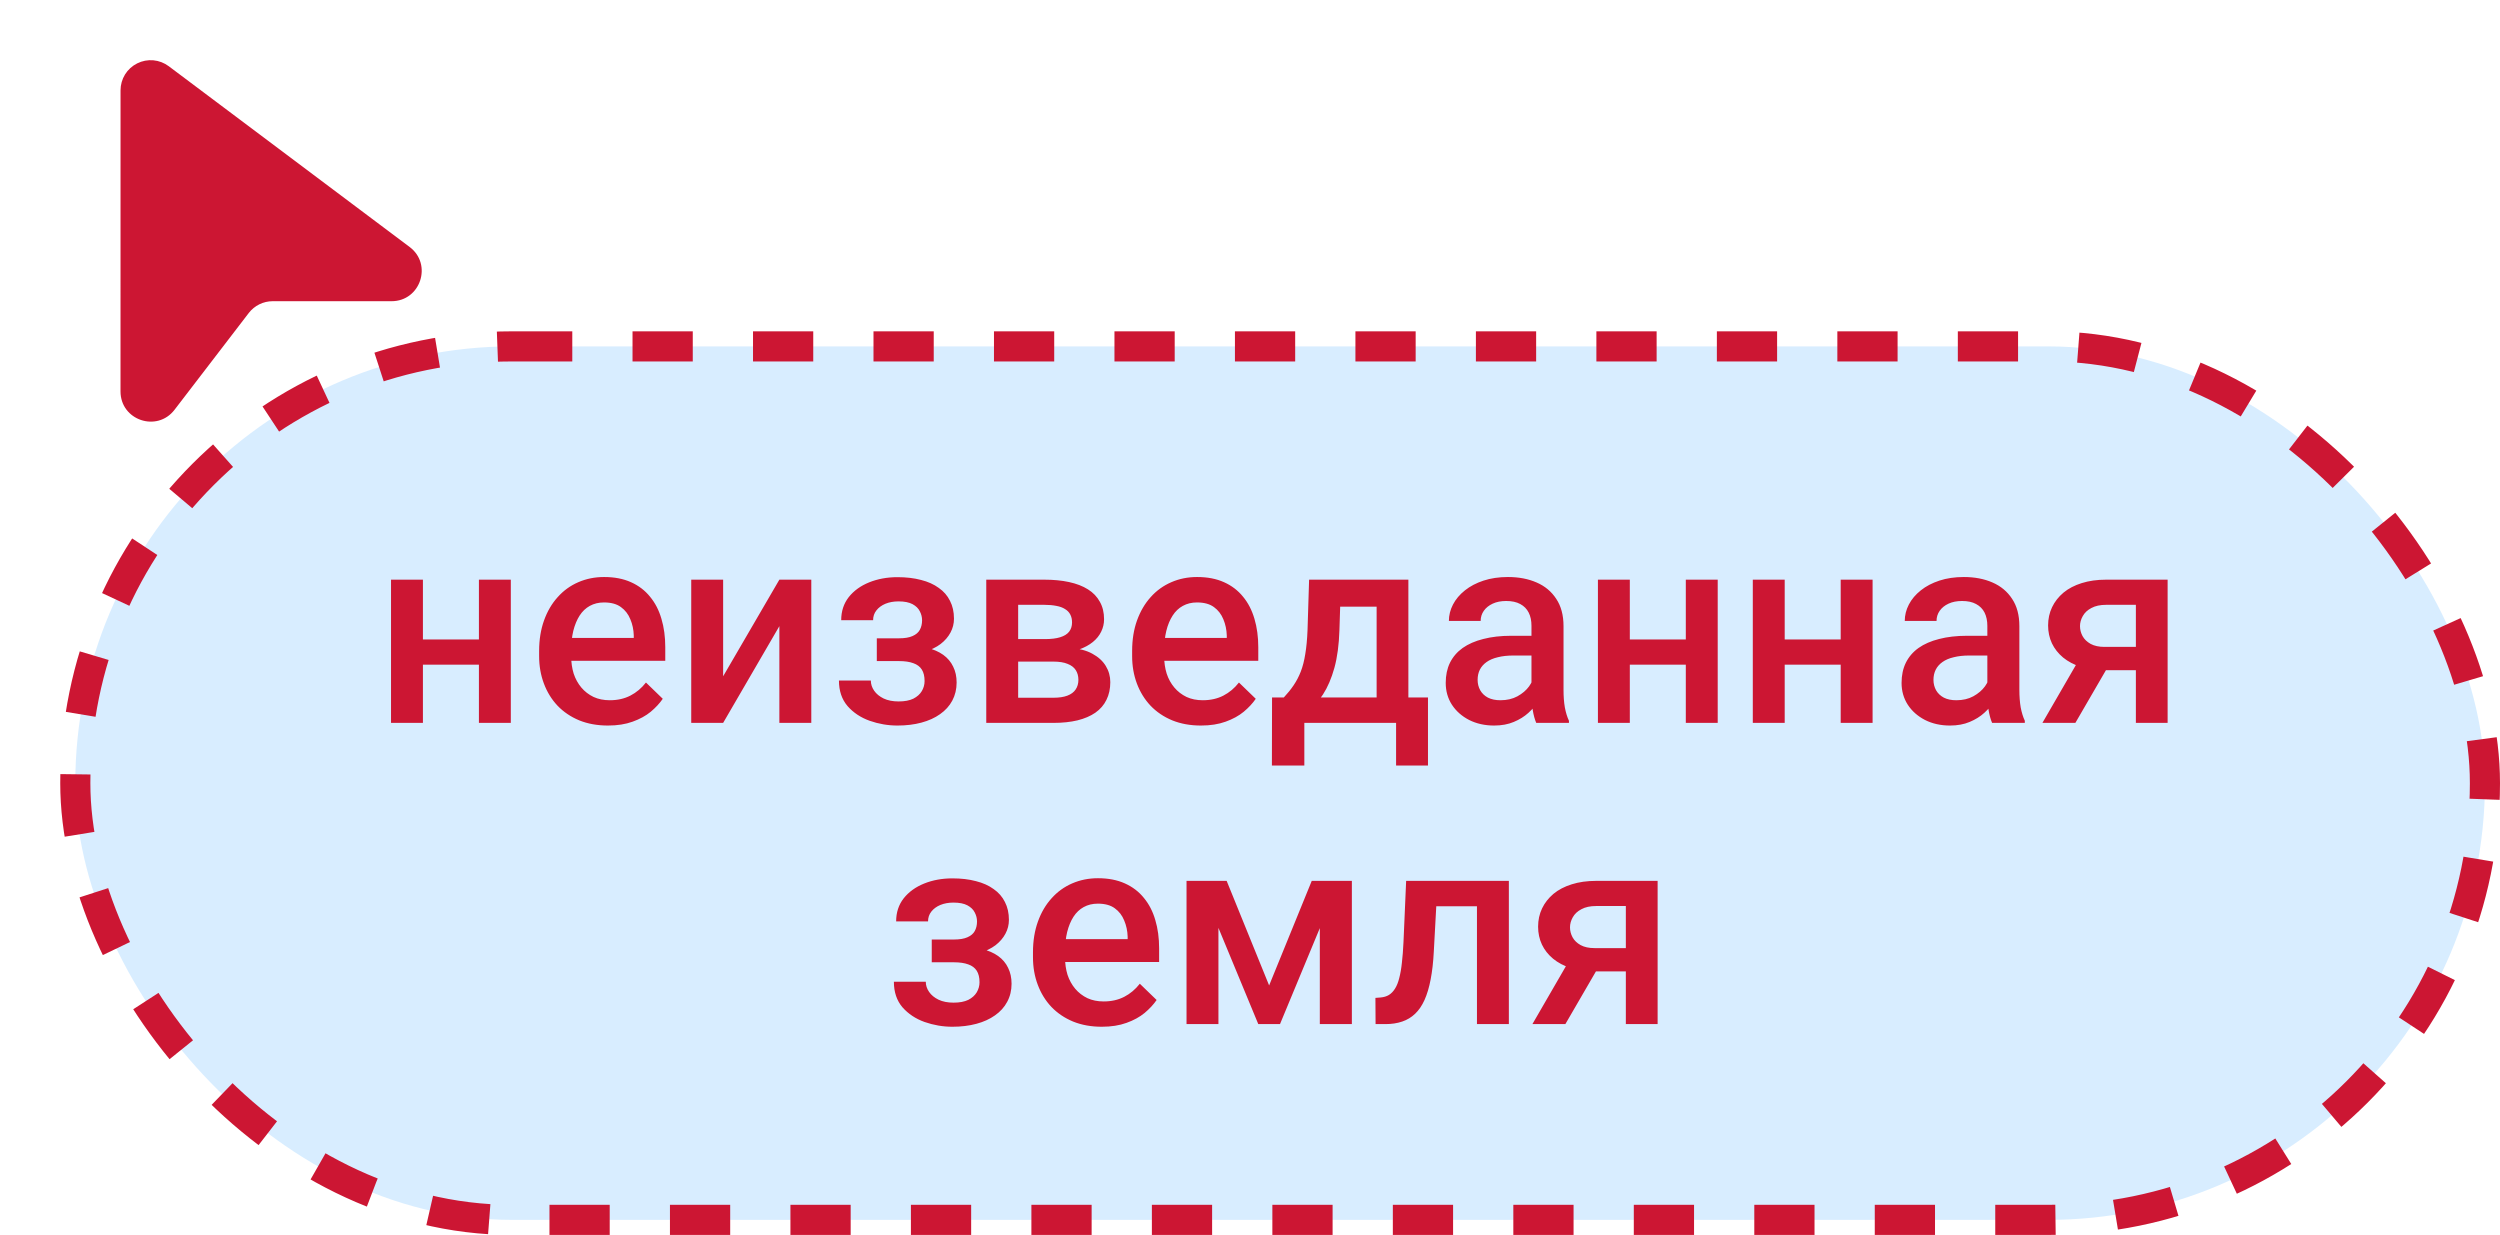 <?xml version="1.0" encoding="UTF-8"?> <svg xmlns="http://www.w3.org/2000/svg" width="83" height="41" viewBox="0 0 83 41" fill="none"><rect x="2.5" y="11.5" width="80" height="29" rx="14.5" fill="#D8EDFF"></rect><rect x="2.5" y="11.5" width="80" height="29" rx="14.5" stroke="#CC1633" stroke-dasharray="2 2"></rect><path d="M16.194 21.231V22.066H13.733V21.231H16.194ZM14.041 19.245V24H12.982V19.245H14.041ZM16.959 19.245V24H15.9V19.245H16.959ZM20.185 24.088C19.833 24.088 19.515 24.031 19.231 23.916C18.95 23.799 18.709 23.637 18.51 23.429C18.314 23.221 18.163 22.976 18.058 22.695C17.952 22.414 17.899 22.11 17.899 21.785V21.609C17.899 21.237 17.954 20.9 18.062 20.599C18.17 20.297 18.321 20.039 18.515 19.825C18.708 19.608 18.936 19.443 19.2 19.329C19.464 19.214 19.75 19.157 20.057 19.157C20.397 19.157 20.694 19.214 20.949 19.329C21.204 19.443 21.415 19.604 21.582 19.812C21.752 20.017 21.878 20.262 21.96 20.546C22.045 20.83 22.087 21.144 22.087 21.486V21.939H18.414V21.179H21.041V21.095C21.036 20.905 20.998 20.726 20.927 20.559C20.86 20.392 20.756 20.257 20.615 20.155C20.475 20.052 20.287 20.001 20.053 20.001C19.877 20.001 19.72 20.039 19.582 20.115C19.448 20.189 19.335 20.295 19.244 20.436C19.153 20.577 19.083 20.747 19.033 20.946C18.986 21.142 18.963 21.363 18.963 21.609V21.785C18.963 21.993 18.991 22.186 19.046 22.365C19.105 22.541 19.19 22.695 19.301 22.827C19.413 22.959 19.547 23.062 19.706 23.139C19.864 23.212 20.044 23.248 20.246 23.248C20.501 23.248 20.728 23.197 20.927 23.095C21.127 22.992 21.299 22.847 21.446 22.66L22.004 23.2C21.901 23.35 21.768 23.493 21.604 23.631C21.44 23.766 21.239 23.875 21.002 23.96C20.768 24.045 20.495 24.088 20.185 24.088ZM24.008 22.453L25.875 19.245H26.935V24H25.875V20.788L24.008 24H22.949V19.245H24.008V22.453ZM30.024 21.728H29.11V21.192H29.848C30.036 21.192 30.185 21.167 30.296 21.117C30.411 21.067 30.491 20.998 30.538 20.911C30.588 20.82 30.613 20.714 30.613 20.594C30.613 20.489 30.588 20.389 30.538 20.295C30.491 20.199 30.411 20.12 30.296 20.058C30.182 19.997 30.027 19.966 29.831 19.966C29.669 19.966 29.524 19.992 29.395 20.045C29.27 20.098 29.17 20.171 29.097 20.265C29.023 20.358 28.987 20.467 28.987 20.59H27.928C27.928 20.294 28.011 20.039 28.178 19.825C28.348 19.611 28.575 19.447 28.859 19.333C29.144 19.219 29.456 19.162 29.795 19.162C30.085 19.162 30.346 19.192 30.578 19.254C30.809 19.312 31.005 19.4 31.166 19.518C31.331 19.632 31.455 19.775 31.54 19.948C31.628 20.118 31.672 20.316 31.672 20.541C31.672 20.703 31.634 20.855 31.558 20.998C31.481 21.142 31.372 21.27 31.228 21.381C31.084 21.489 30.91 21.574 30.705 21.636C30.503 21.697 30.276 21.728 30.024 21.728ZM29.11 21.42H30.024C30.305 21.42 30.554 21.448 30.771 21.504C30.988 21.557 31.169 21.636 31.316 21.741C31.462 21.847 31.572 21.977 31.645 22.132C31.722 22.285 31.76 22.46 31.76 22.66C31.76 22.882 31.711 23.083 31.615 23.262C31.521 23.438 31.386 23.587 31.21 23.71C31.038 23.833 30.831 23.927 30.591 23.991C30.351 24.056 30.085 24.088 29.795 24.088C29.479 24.088 29.171 24.035 28.873 23.93C28.577 23.824 28.332 23.662 28.139 23.442C27.948 23.219 27.853 22.936 27.853 22.594H28.912C28.912 22.714 28.949 22.827 29.022 22.932C29.095 23.038 29.201 23.124 29.338 23.191C29.476 23.256 29.642 23.288 29.835 23.288C30.034 23.288 30.197 23.257 30.323 23.196C30.449 23.131 30.543 23.048 30.604 22.945C30.666 22.84 30.696 22.729 30.696 22.611C30.696 22.453 30.666 22.326 30.604 22.229C30.543 22.132 30.449 22.062 30.323 22.018C30.197 21.971 30.039 21.948 29.848 21.948H29.11V21.42ZM34.972 21.965H33.452L33.443 21.218H34.691C34.896 21.218 35.065 21.198 35.196 21.157C35.331 21.116 35.431 21.054 35.495 20.972C35.56 20.887 35.592 20.785 35.592 20.665C35.592 20.565 35.573 20.479 35.535 20.405C35.497 20.329 35.438 20.268 35.359 20.221C35.283 20.171 35.186 20.136 35.069 20.115C34.955 20.092 34.821 20.08 34.669 20.08H33.803V24H32.744V19.245H34.669C34.974 19.245 35.248 19.271 35.491 19.324C35.737 19.377 35.946 19.457 36.119 19.566C36.292 19.674 36.424 19.812 36.515 19.979C36.608 20.143 36.655 20.336 36.655 20.559C36.655 20.706 36.623 20.843 36.559 20.972C36.497 21.101 36.405 21.215 36.282 21.315C36.159 21.415 36.008 21.497 35.829 21.561C35.65 21.623 35.445 21.661 35.214 21.675L34.972 21.965ZM34.972 24H33.144L33.566 23.165H34.972C35.16 23.165 35.315 23.142 35.438 23.095C35.561 23.048 35.652 22.98 35.71 22.893C35.772 22.802 35.803 22.695 35.803 22.572C35.803 22.446 35.773 22.337 35.715 22.247C35.656 22.156 35.565 22.087 35.442 22.04C35.322 21.99 35.166 21.965 34.972 21.965H33.764L33.773 21.218H35.209L35.513 21.508C35.815 21.529 36.065 21.593 36.264 21.702C36.463 21.81 36.613 21.946 36.712 22.11C36.812 22.274 36.862 22.453 36.862 22.646C36.862 22.869 36.819 23.065 36.734 23.235C36.652 23.405 36.529 23.547 36.365 23.662C36.204 23.773 36.006 23.858 35.772 23.916C35.538 23.972 35.271 24 34.972 24ZM39.872 24.088C39.52 24.088 39.203 24.031 38.919 23.916C38.637 23.799 38.397 23.637 38.198 23.429C38.002 23.221 37.851 22.976 37.745 22.695C37.64 22.414 37.587 22.11 37.587 21.785V21.609C37.587 21.237 37.641 20.9 37.749 20.599C37.858 20.297 38.009 20.039 38.202 19.825C38.395 19.608 38.624 19.443 38.888 19.329C39.151 19.214 39.437 19.157 39.745 19.157C40.084 19.157 40.382 19.214 40.637 19.329C40.892 19.443 41.102 19.604 41.27 19.812C41.44 20.017 41.565 20.262 41.648 20.546C41.732 20.83 41.775 21.144 41.775 21.486V21.939H38.101V21.179H40.729V21.095C40.723 20.905 40.685 20.726 40.615 20.559C40.547 20.392 40.443 20.257 40.303 20.155C40.162 20.052 39.975 20.001 39.74 20.001C39.565 20.001 39.408 20.039 39.27 20.115C39.135 20.189 39.023 20.295 38.932 20.436C38.841 20.577 38.77 20.747 38.721 20.946C38.674 21.142 38.65 21.363 38.65 21.609V21.785C38.65 21.993 38.678 22.186 38.734 22.365C38.792 22.541 38.877 22.695 38.989 22.827C39.1 22.959 39.235 23.062 39.393 23.139C39.551 23.212 39.731 23.248 39.934 23.248C40.188 23.248 40.416 23.197 40.615 23.095C40.814 22.992 40.987 22.847 41.133 22.66L41.691 23.2C41.589 23.35 41.456 23.493 41.291 23.631C41.127 23.766 40.927 23.875 40.69 23.96C40.455 24.045 40.183 24.088 39.872 24.088ZM43.462 19.245H44.522L44.469 20.919C44.454 21.406 44.398 21.823 44.302 22.172C44.205 22.52 44.079 22.815 43.924 23.055C43.769 23.293 43.593 23.487 43.397 23.64C43.203 23.792 42.999 23.912 42.786 24H42.474V23.165L42.623 23.156C42.749 23.021 42.857 22.887 42.948 22.752C43.042 22.614 43.121 22.463 43.185 22.299C43.25 22.132 43.3 21.938 43.335 21.715C43.373 21.492 43.398 21.227 43.41 20.919L43.462 19.245ZM43.744 19.245H46.758V24H45.704V20.142H43.744V19.245ZM42.232 23.156H47.409V25.415H46.35V24H43.304V25.415H42.227L42.232 23.156ZM50.845 23.046V20.779C50.845 20.609 50.815 20.462 50.753 20.339C50.691 20.216 50.598 20.121 50.472 20.054C50.349 19.986 50.193 19.953 50.006 19.953C49.833 19.953 49.684 19.982 49.558 20.041C49.432 20.099 49.334 20.178 49.263 20.278C49.193 20.377 49.158 20.49 49.158 20.616H48.103C48.103 20.429 48.148 20.247 48.239 20.071C48.33 19.895 48.462 19.739 48.635 19.601C48.808 19.463 49.014 19.355 49.254 19.276C49.495 19.197 49.764 19.157 50.063 19.157C50.42 19.157 50.737 19.217 51.012 19.337C51.291 19.457 51.509 19.639 51.667 19.882C51.828 20.123 51.909 20.424 51.909 20.788V22.901C51.909 23.118 51.923 23.313 51.953 23.486C51.985 23.656 52.03 23.804 52.089 23.93V24H51.003C50.954 23.886 50.914 23.741 50.885 23.565C50.858 23.386 50.845 23.213 50.845 23.046ZM50.999 21.108L51.008 21.763H50.248C50.051 21.763 49.878 21.782 49.729 21.82C49.58 21.855 49.455 21.908 49.355 21.979C49.256 22.049 49.181 22.134 49.131 22.233C49.081 22.333 49.057 22.446 49.057 22.572C49.057 22.698 49.086 22.814 49.145 22.919C49.203 23.021 49.288 23.102 49.399 23.161C49.514 23.219 49.651 23.248 49.812 23.248C50.029 23.248 50.218 23.205 50.379 23.117C50.544 23.026 50.672 22.916 50.766 22.787C50.86 22.655 50.91 22.531 50.916 22.414L51.258 22.884C51.223 23.004 51.163 23.133 51.078 23.27C50.993 23.408 50.882 23.54 50.744 23.666C50.609 23.789 50.447 23.89 50.256 23.969C50.069 24.048 49.852 24.088 49.606 24.088C49.295 24.088 49.019 24.026 48.775 23.903C48.532 23.777 48.342 23.609 48.204 23.398C48.066 23.184 47.998 22.942 47.998 22.673C47.998 22.421 48.044 22.198 48.138 22.005C48.235 21.809 48.376 21.645 48.56 21.513C48.748 21.381 48.976 21.281 49.246 21.214C49.515 21.144 49.823 21.108 50.169 21.108H50.999ZM56.264 21.231V22.066H53.803V21.231H56.264ZM54.11 19.245V24H53.051V19.245H54.11ZM57.028 19.245V24H55.969V19.245H57.028ZM61.405 21.231V22.066H58.944V21.231H61.405ZM59.252 19.245V24H58.193V19.245H59.252ZM62.17 19.245V24H61.111V19.245H62.17ZM65.98 23.046V20.779C65.98 20.609 65.949 20.462 65.888 20.339C65.826 20.216 65.732 20.121 65.606 20.054C65.483 19.986 65.328 19.953 65.141 19.953C64.968 19.953 64.818 19.982 64.692 20.041C64.566 20.099 64.468 20.178 64.398 20.278C64.328 20.377 64.293 20.49 64.293 20.616H63.238C63.238 20.429 63.283 20.247 63.374 20.071C63.465 19.895 63.597 19.739 63.77 19.601C63.942 19.463 64.149 19.355 64.389 19.276C64.629 19.197 64.899 19.157 65.198 19.157C65.555 19.157 65.872 19.217 66.147 19.337C66.425 19.457 66.644 19.639 66.802 19.882C66.963 20.123 67.043 20.424 67.043 20.788V22.901C67.043 23.118 67.058 23.313 67.087 23.486C67.12 23.656 67.165 23.804 67.224 23.93V24H66.138C66.088 23.886 66.049 23.741 66.019 23.565C65.993 23.386 65.98 23.213 65.98 23.046ZM66.134 21.108L66.143 21.763H65.382C65.186 21.763 65.013 21.782 64.864 21.82C64.714 21.855 64.59 21.908 64.49 21.979C64.391 22.049 64.316 22.134 64.266 22.233C64.216 22.333 64.191 22.446 64.191 22.572C64.191 22.698 64.221 22.814 64.279 22.919C64.338 23.021 64.423 23.102 64.534 23.161C64.648 23.219 64.786 23.248 64.947 23.248C65.164 23.248 65.353 23.205 65.514 23.117C65.678 23.026 65.807 22.916 65.901 22.787C65.995 22.655 66.044 22.531 66.05 22.414L66.393 22.884C66.358 23.004 66.298 23.133 66.213 23.27C66.128 23.408 66.017 23.54 65.879 23.666C65.744 23.789 65.582 23.89 65.391 23.969C65.204 24.048 64.987 24.088 64.741 24.088C64.43 24.088 64.153 24.026 63.91 23.903C63.667 23.777 63.477 23.609 63.339 23.398C63.201 23.184 63.132 22.942 63.132 22.673C63.132 22.421 63.179 22.198 63.273 22.005C63.37 21.809 63.51 21.645 63.695 21.513C63.882 21.381 64.111 21.281 64.38 21.214C64.65 21.144 64.957 21.108 65.303 21.108H66.134ZM69.153 21.675H70.251L68.902 24H67.808L69.153 21.675ZM69.926 19.245H71.965V24H70.911V20.08H69.926C69.727 20.08 69.563 20.115 69.434 20.186C69.305 20.253 69.21 20.342 69.148 20.454C69.087 20.562 69.056 20.673 69.056 20.788C69.056 20.902 69.084 21.012 69.14 21.117C69.198 21.223 69.288 21.309 69.408 21.377C69.531 21.444 69.685 21.477 69.869 21.477H71.267V22.251H69.869C69.576 22.251 69.314 22.214 69.082 22.141C68.851 22.065 68.655 21.961 68.494 21.829C68.332 21.694 68.21 21.538 68.124 21.359C68.04 21.177 67.997 20.98 67.997 20.766C67.997 20.546 68.041 20.344 68.129 20.159C68.217 19.975 68.343 19.814 68.507 19.676C68.674 19.538 68.876 19.433 69.113 19.359C69.353 19.283 69.624 19.245 69.926 19.245ZM31.848 31.728H30.934V31.192H31.672C31.859 31.192 32.009 31.167 32.12 31.117C32.234 31.067 32.315 30.998 32.362 30.911C32.412 30.82 32.437 30.714 32.437 30.594C32.437 30.489 32.412 30.389 32.362 30.295C32.315 30.199 32.234 30.12 32.12 30.058C32.006 29.997 31.851 29.966 31.654 29.966C31.493 29.966 31.348 29.992 31.219 30.045C31.093 30.098 30.994 30.171 30.92 30.265C30.847 30.358 30.811 30.467 30.811 30.59H29.752C29.752 30.294 29.835 30.039 30.002 29.825C30.172 29.611 30.399 29.447 30.683 29.333C30.967 29.219 31.279 29.162 31.619 29.162C31.909 29.162 32.17 29.192 32.401 29.254C32.633 29.312 32.829 29.4 32.99 29.518C33.154 29.632 33.279 29.775 33.364 29.948C33.452 30.118 33.496 30.316 33.496 30.541C33.496 30.703 33.458 30.855 33.381 30.998C33.305 31.142 33.195 31.27 33.052 31.381C32.908 31.489 32.734 31.574 32.529 31.636C32.327 31.697 32.1 31.728 31.848 31.728ZM30.934 31.42H31.848C32.129 31.42 32.378 31.448 32.595 31.504C32.812 31.557 32.993 31.636 33.14 31.741C33.286 31.847 33.396 31.977 33.469 32.132C33.545 32.285 33.584 32.46 33.584 32.66C33.584 32.882 33.535 33.083 33.438 33.262C33.345 33.438 33.21 33.587 33.034 33.71C32.861 33.833 32.655 33.927 32.415 33.991C32.174 34.056 31.909 34.088 31.619 34.088C31.303 34.088 30.995 34.035 30.696 33.93C30.4 33.824 30.156 33.662 29.962 33.442C29.772 33.219 29.677 32.937 29.677 32.594H30.736C30.736 32.714 30.773 32.827 30.846 32.932C30.919 33.038 31.024 33.124 31.162 33.191C31.3 33.256 31.465 33.288 31.659 33.288C31.858 33.288 32.02 33.257 32.147 33.196C32.273 33.131 32.366 33.048 32.428 32.945C32.489 32.84 32.52 32.728 32.52 32.611C32.52 32.453 32.489 32.326 32.428 32.229C32.366 32.132 32.273 32.062 32.147 32.018C32.02 31.971 31.862 31.948 31.672 31.948H30.934V31.42ZM36.581 34.088C36.229 34.088 35.911 34.031 35.627 33.916C35.346 33.799 35.105 33.637 34.906 33.429C34.71 33.221 34.559 32.976 34.454 32.695C34.348 32.414 34.295 32.11 34.295 31.785V31.609C34.295 31.237 34.35 30.9 34.458 30.599C34.566 30.297 34.717 30.039 34.911 29.825C35.104 29.608 35.333 29.443 35.596 29.329C35.86 29.214 36.145 29.157 36.453 29.157C36.793 29.157 37.09 29.214 37.345 29.329C37.6 29.443 37.811 29.604 37.978 29.812C38.148 30.017 38.274 30.262 38.356 30.546C38.441 30.83 38.483 31.144 38.483 31.486V31.939H34.81V31.179H37.438V31.095C37.432 30.905 37.394 30.726 37.323 30.559C37.256 30.392 37.152 30.257 37.011 30.155C36.871 30.052 36.683 30.001 36.449 30.001C36.273 30.001 36.116 30.039 35.978 30.115C35.844 30.189 35.731 30.295 35.64 30.436C35.549 30.577 35.479 30.747 35.429 30.946C35.382 31.142 35.359 31.363 35.359 31.609V31.785C35.359 31.993 35.387 32.187 35.442 32.365C35.501 32.541 35.586 32.695 35.697 32.827C35.809 32.959 35.943 33.062 36.102 33.139C36.26 33.212 36.44 33.248 36.642 33.248C36.897 33.248 37.124 33.197 37.323 33.095C37.523 32.992 37.695 32.847 37.842 32.66L38.4 33.2C38.297 33.35 38.164 33.493 38 33.631C37.836 33.766 37.635 33.876 37.398 33.96C37.164 34.045 36.891 34.088 36.581 34.088ZM42.135 32.717L43.55 29.245H44.469L42.496 34H41.775L39.806 29.245H40.725L42.135 32.717ZM40.452 29.245V34H39.393V29.245H40.452ZM43.818 34V29.245H44.882V34H43.818ZM49.263 29.245V30.089H46.943V29.245H49.263ZM50.094 29.245V34H49.035V29.245H50.094ZM46.684 29.245H47.73L47.602 31.596C47.584 31.945 47.549 32.252 47.497 32.519C47.447 32.783 47.379 33.01 47.294 33.2C47.209 33.388 47.105 33.54 46.982 33.657C46.859 33.774 46.716 33.861 46.552 33.916C46.388 33.972 46.203 34 45.998 34H45.669L45.664 33.13L45.831 33.117C45.94 33.108 46.033 33.08 46.112 33.033C46.191 32.983 46.259 32.913 46.315 32.822C46.373 32.731 46.42 32.614 46.455 32.471C46.493 32.327 46.523 32.157 46.543 31.961C46.566 31.765 46.584 31.536 46.596 31.275L46.684 29.245ZM52.221 31.675H53.319L51.97 34H50.876L52.221 31.675ZM52.994 29.245H55.033V34H53.978V30.08H52.994C52.795 30.08 52.631 30.115 52.502 30.186C52.373 30.253 52.278 30.342 52.216 30.454C52.155 30.562 52.124 30.673 52.124 30.788C52.124 30.902 52.152 31.012 52.208 31.117C52.266 31.223 52.355 31.309 52.476 31.377C52.599 31.444 52.752 31.477 52.937 31.477H54.334V32.251H52.937C52.644 32.251 52.382 32.214 52.15 32.141C51.919 32.065 51.723 31.961 51.562 31.829C51.4 31.694 51.277 31.538 51.192 31.359C51.107 31.177 51.065 30.98 51.065 30.766C51.065 30.546 51.109 30.344 51.197 30.159C51.285 29.975 51.411 29.814 51.575 29.676C51.742 29.538 51.944 29.433 52.181 29.359C52.421 29.283 52.692 29.245 52.994 29.245Z" fill="#CC1633"></path><path d="M4.002 2.998C4.002 2.812 4.054 2.63 4.151 2.472C4.249 2.314 4.389 2.187 4.555 2.104C4.721 2.021 4.907 1.985 5.092 2.002C5.277 2.019 5.453 2.087 5.602 2.198L13.6 8.2C14.368 8.776 13.96 10 13 10H9.053C8.9 10 8.749 10.035 8.611 10.103C8.474 10.17 8.353 10.269 8.26 10.39L5.794 13.605C5.213 14.363 4.001 13.952 4.001 12.996L4.002 2.998Z" fill="#CC1633"></path></svg> 